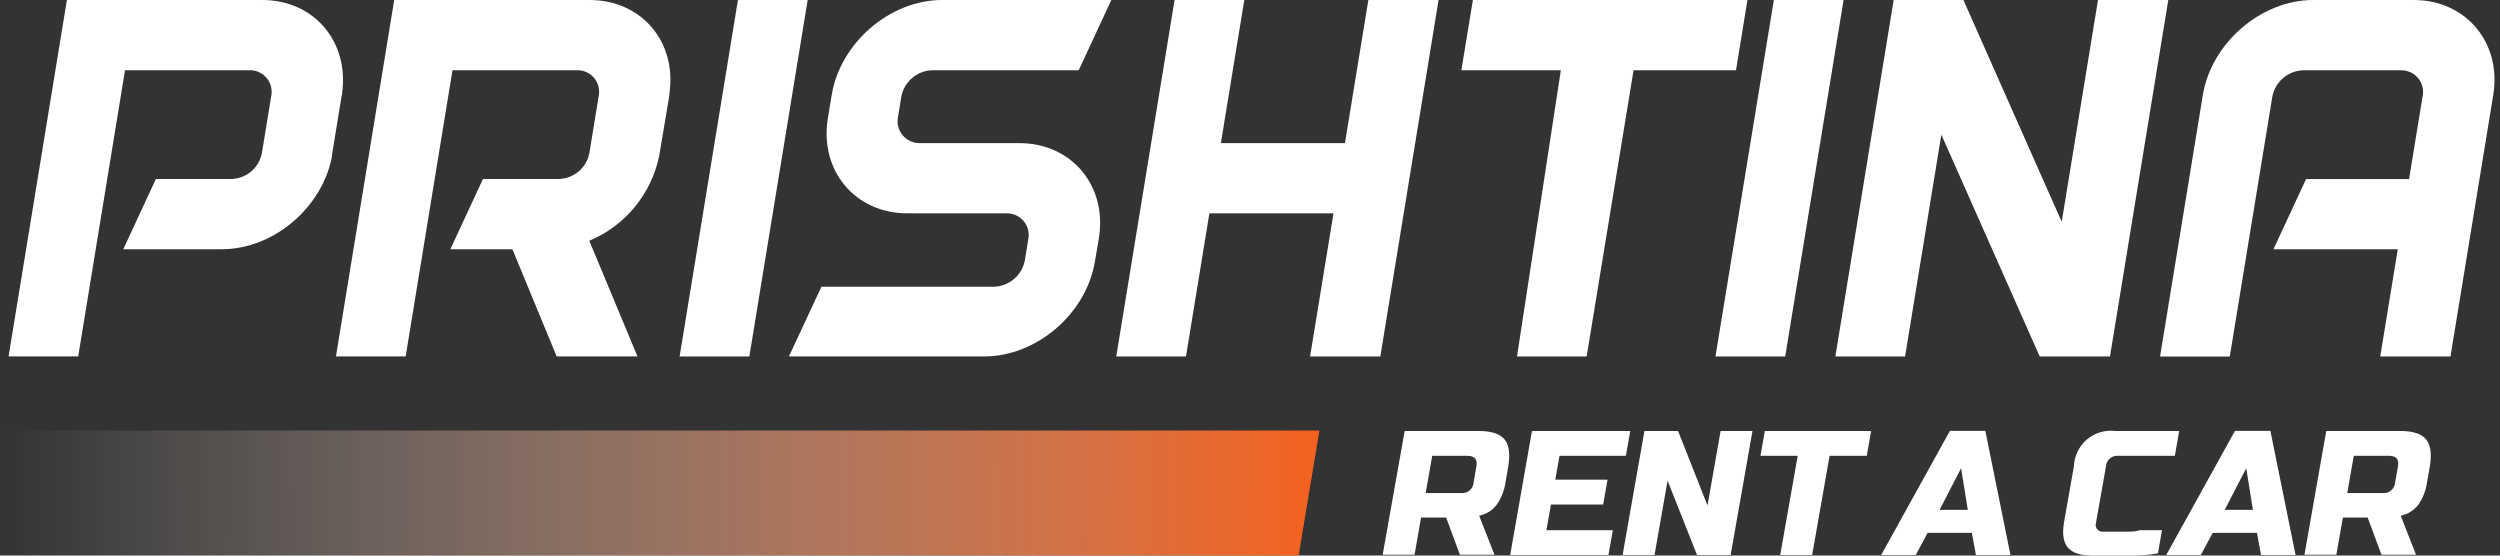 <svg width="180" height="40" viewBox="0 0 180 40" fill="none" xmlns="http://www.w3.org/2000/svg">
<rect x="0" y="0" width="180" height="40" fill="#333333" stroke="none"/>
<g clip-path="url(#clip0_43_6669)">
<path d="M101.137 31.032H106.495C107.388 31.032 107.998 31.235 108.331 31.641C108.664 32.047 108.737 32.693 108.595 33.583L108.396 34.732C108.312 35.316 108.092 35.873 107.754 36.357C107.44 36.755 106.995 37.029 106.499 37.133L107.6 39.939H105.114L104.123 37.262H102.315L101.848 39.939H99.553L101.137 31.032ZM106.3 33.583C106.389 33.075 106.178 32.819 105.666 32.819H103.119L102.648 35.5H105.199C105.309 35.512 105.421 35.502 105.527 35.469C105.633 35.437 105.731 35.383 105.816 35.311C105.9 35.239 105.969 35.151 106.018 35.051C106.067 34.951 106.095 34.843 106.101 34.732L106.3 33.583Z" fill="white"/>
<path d="M115.808 39.959H108.733L110.301 31.032H117.38L117.063 32.819H112.283L111.982 34.537H115.743L115.427 36.324H111.669L111.34 38.172H116.125L115.808 39.959Z" fill="white"/>
<path d="M124.606 39.959H122.185L120.065 34.606L119.127 39.959H116.828L118.4 31.032H120.82L122.941 36.393L123.883 31.032H126.178L124.606 39.959Z" fill="white"/>
<path d="M130.475 39.959H128.176L129.435 32.819H126.755L127.067 31.032H134.72L134.407 32.819H131.73L130.475 39.959Z" fill="white"/>
<path d="M137.933 39.959H135.447L140.394 31.023H142.945L144.752 39.959H142.266L141.974 38.367H138.786L137.933 39.959ZM139.651 36.71H141.682L141.198 33.712L139.651 36.71Z" fill="white"/>
<path d="M150.613 40C149.777 40 149.204 39.805 148.879 39.415C148.554 39.025 148.473 38.424 148.611 37.599L149.322 33.562C149.337 33.194 149.428 32.833 149.59 32.502C149.752 32.171 149.981 31.877 150.262 31.639C150.544 31.401 150.872 31.224 151.225 31.12C151.578 31.015 151.95 30.985 152.315 31.032H156.905L156.588 32.819H152.526C152.417 32.807 152.306 32.818 152.201 32.85C152.095 32.883 151.997 32.936 151.914 33.008C151.83 33.079 151.761 33.167 151.712 33.266C151.663 33.365 151.635 33.472 151.629 33.583L150.91 37.644C150.884 37.723 150.879 37.806 150.895 37.887C150.91 37.968 150.946 38.044 150.999 38.107C151.052 38.17 151.12 38.219 151.196 38.249C151.273 38.279 151.356 38.289 151.438 38.278H153.359C153.596 38.278 153.831 38.243 154.058 38.176H155.662L155.374 39.842C154.804 39.946 154.226 40.001 153.647 40.004H150.625L150.613 40Z" fill="white"/>
<path d="M158.461 39.959H155.971L160.918 31.023H163.469L165.28 39.959H162.794L162.502 38.367H159.314L158.461 39.959ZM160.179 36.71H162.21L161.73 33.712L160.179 36.71Z" fill="white"/>
<path d="M167.49 31.032H172.847C173.738 31.032 174.35 31.235 174.683 31.641C175.016 32.047 175.089 32.693 174.947 33.583L174.744 34.732C174.666 35.317 174.447 35.874 174.106 36.357C173.791 36.754 173.347 37.028 172.851 37.133L173.952 39.939H171.466L170.471 37.262H168.688L168.217 39.939H165.922L167.49 31.032ZM172.652 33.583C172.742 33.075 172.53 32.819 172.023 32.819H169.472L169.001 35.5H171.552C171.662 35.511 171.773 35.501 171.878 35.468C171.984 35.435 172.082 35.381 172.166 35.309C172.25 35.237 172.318 35.149 172.367 35.05C172.416 34.951 172.444 34.842 172.449 34.732L172.652 33.583Z" fill="white"/>
<path d="M23.912 11.105C23.912 11.141 23.912 11.178 23.912 11.219C23.225 14.943 19.695 17.945 15.967 17.945H8.875L11.223 12.888H16.653C17.184 12.875 17.695 12.679 18.098 12.332C18.501 11.986 18.771 11.51 18.863 10.987L19.521 6.958C19.574 6.724 19.573 6.482 19.517 6.249C19.461 6.016 19.353 5.799 19.199 5.615C19.046 5.431 18.852 5.285 18.633 5.188C18.414 5.091 18.176 5.046 17.937 5.057H9.001L5.63 25.662H0.617L4.817 0H18.883C22.608 0 25.159 3.006 24.626 6.73C24.626 6.767 24.626 6.803 24.606 6.844L23.912 11.105ZM23.912 11.219V11.105C23.903 11.141 23.899 11.178 23.891 11.219H23.912ZM24.626 6.844L24.647 6.73C24.622 6.767 24.614 6.803 24.606 6.844H24.626Z" fill="white"/>
<path d="M40.081 25.662L36.893 17.945H32.425L34.773 12.888H40.231C40.763 12.874 41.273 12.678 41.675 12.332C42.078 11.985 42.349 11.51 42.441 10.987L43.099 6.958C43.152 6.724 43.151 6.482 43.096 6.249C43.04 6.016 42.931 5.799 42.778 5.615C42.624 5.431 42.431 5.285 42.212 5.188C41.993 5.091 41.754 5.046 41.515 5.057H32.579L29.208 25.662H24.188L28.383 0H42.453C46.182 0 48.741 3.006 48.197 6.73C48.197 6.767 48.197 6.803 48.197 6.844L47.482 11.105C47.482 11.141 47.482 11.178 47.461 11.219C47.185 12.571 46.581 13.835 45.704 14.902C44.827 15.968 43.703 16.803 42.429 17.335L45.898 25.662H40.081ZM47.461 11.219L47.482 11.105C47.474 11.141 47.469 11.178 47.461 11.219ZM48.176 6.844V6.73C48.188 6.767 48.184 6.803 48.176 6.844Z" fill="white"/>
<path d="M48.932 25.666L53.132 0H58.152L53.952 25.666H48.932Z" fill="white"/>
<path d="M78.834 18.822C78.217 22.587 74.635 25.662 70.869 25.662H56.803L59.143 20.646H71.576C72.106 20.627 72.613 20.428 73.016 20.083C73.418 19.737 73.691 19.266 73.79 18.745L74.029 17.262C74.082 17.029 74.08 16.786 74.024 16.553C73.967 16.32 73.858 16.104 73.705 15.92C73.551 15.736 73.357 15.59 73.138 15.493C72.919 15.396 72.68 15.351 72.441 15.361H65.329C61.568 15.361 58.993 12.283 59.606 8.517L59.882 6.844C60.496 3.083 64.078 0 67.831 0H80.016L77.669 5.057H67.108C66.578 5.075 66.07 5.274 65.668 5.619C65.266 5.965 64.993 6.437 64.894 6.958L64.659 8.404C64.61 8.637 64.614 8.879 64.671 9.11C64.729 9.341 64.838 9.557 64.991 9.74C65.144 9.923 65.337 10.069 65.554 10.167C65.772 10.264 66.009 10.312 66.247 10.305H73.396C77.157 10.305 79.736 13.383 79.119 17.149L78.834 18.822Z" fill="white"/>
<path d="M99.383 25.666H94.326L96.011 15.361H87.076L85.39 25.666H80.37L84.57 0H89.59L87.486 12.851L86.873 10.305H96.836L98.522 0H103.578L99.383 25.666Z" fill="white"/>
<path d="M124.992 5.057H117.616L114.24 25.666H109.224L112.705 2.945L115.106 5.057H105.219L106.048 0H125.816L124.992 5.057Z" fill="white"/>
<path d="M123.513 25.666L127.717 0H132.738L128.534 25.666H123.513Z" fill="white"/>
<path d="M151.917 25.666H146.86L139.777 9.695L137.165 25.666H132.145L136.344 0H141.365L148.444 15.971L151.056 0H156.117L152.149 24.257L151.917 25.666Z" fill="white"/>
<path d="M176.434 25.666H171.377L172.64 17.949H163.688L166.036 12.892H173.452L174.423 6.962C174.476 6.728 174.474 6.485 174.418 6.253C174.361 6.02 174.252 5.803 174.099 5.619C173.945 5.435 173.751 5.289 173.532 5.193C173.313 5.096 173.074 5.051 172.835 5.061H165.816C165.287 5.08 164.78 5.278 164.378 5.624C163.976 5.969 163.704 6.441 163.607 6.962L160.544 25.67H155.524L158.603 6.848C159.22 3.083 162.803 0 166.564 0H173.79C177.555 0 180.13 3.083 179.513 6.844L176.434 25.666Z" fill="white"/>
<path d="M95 31L9.9113e-09 31L-2 40L93.5 40L95 31Z" fill="url(#paint0_linear_43_6669)"/>
</g>
<defs>
<linearGradient id="paint0_linear_43_6669" x1="0.001" y1="34.941" x2="93.379" y2="35.481" gradientUnits="userSpaceOnUse">
<stop stop-color="white" stop-opacity="0"/>
<stop offset="1" stop-color="#F26322"/>
</linearGradient>
<clipPath id="clip0_43_6669">
<rect width="179.606" height="40" fill="white"/>
</clipPath>
</defs>
</svg>
